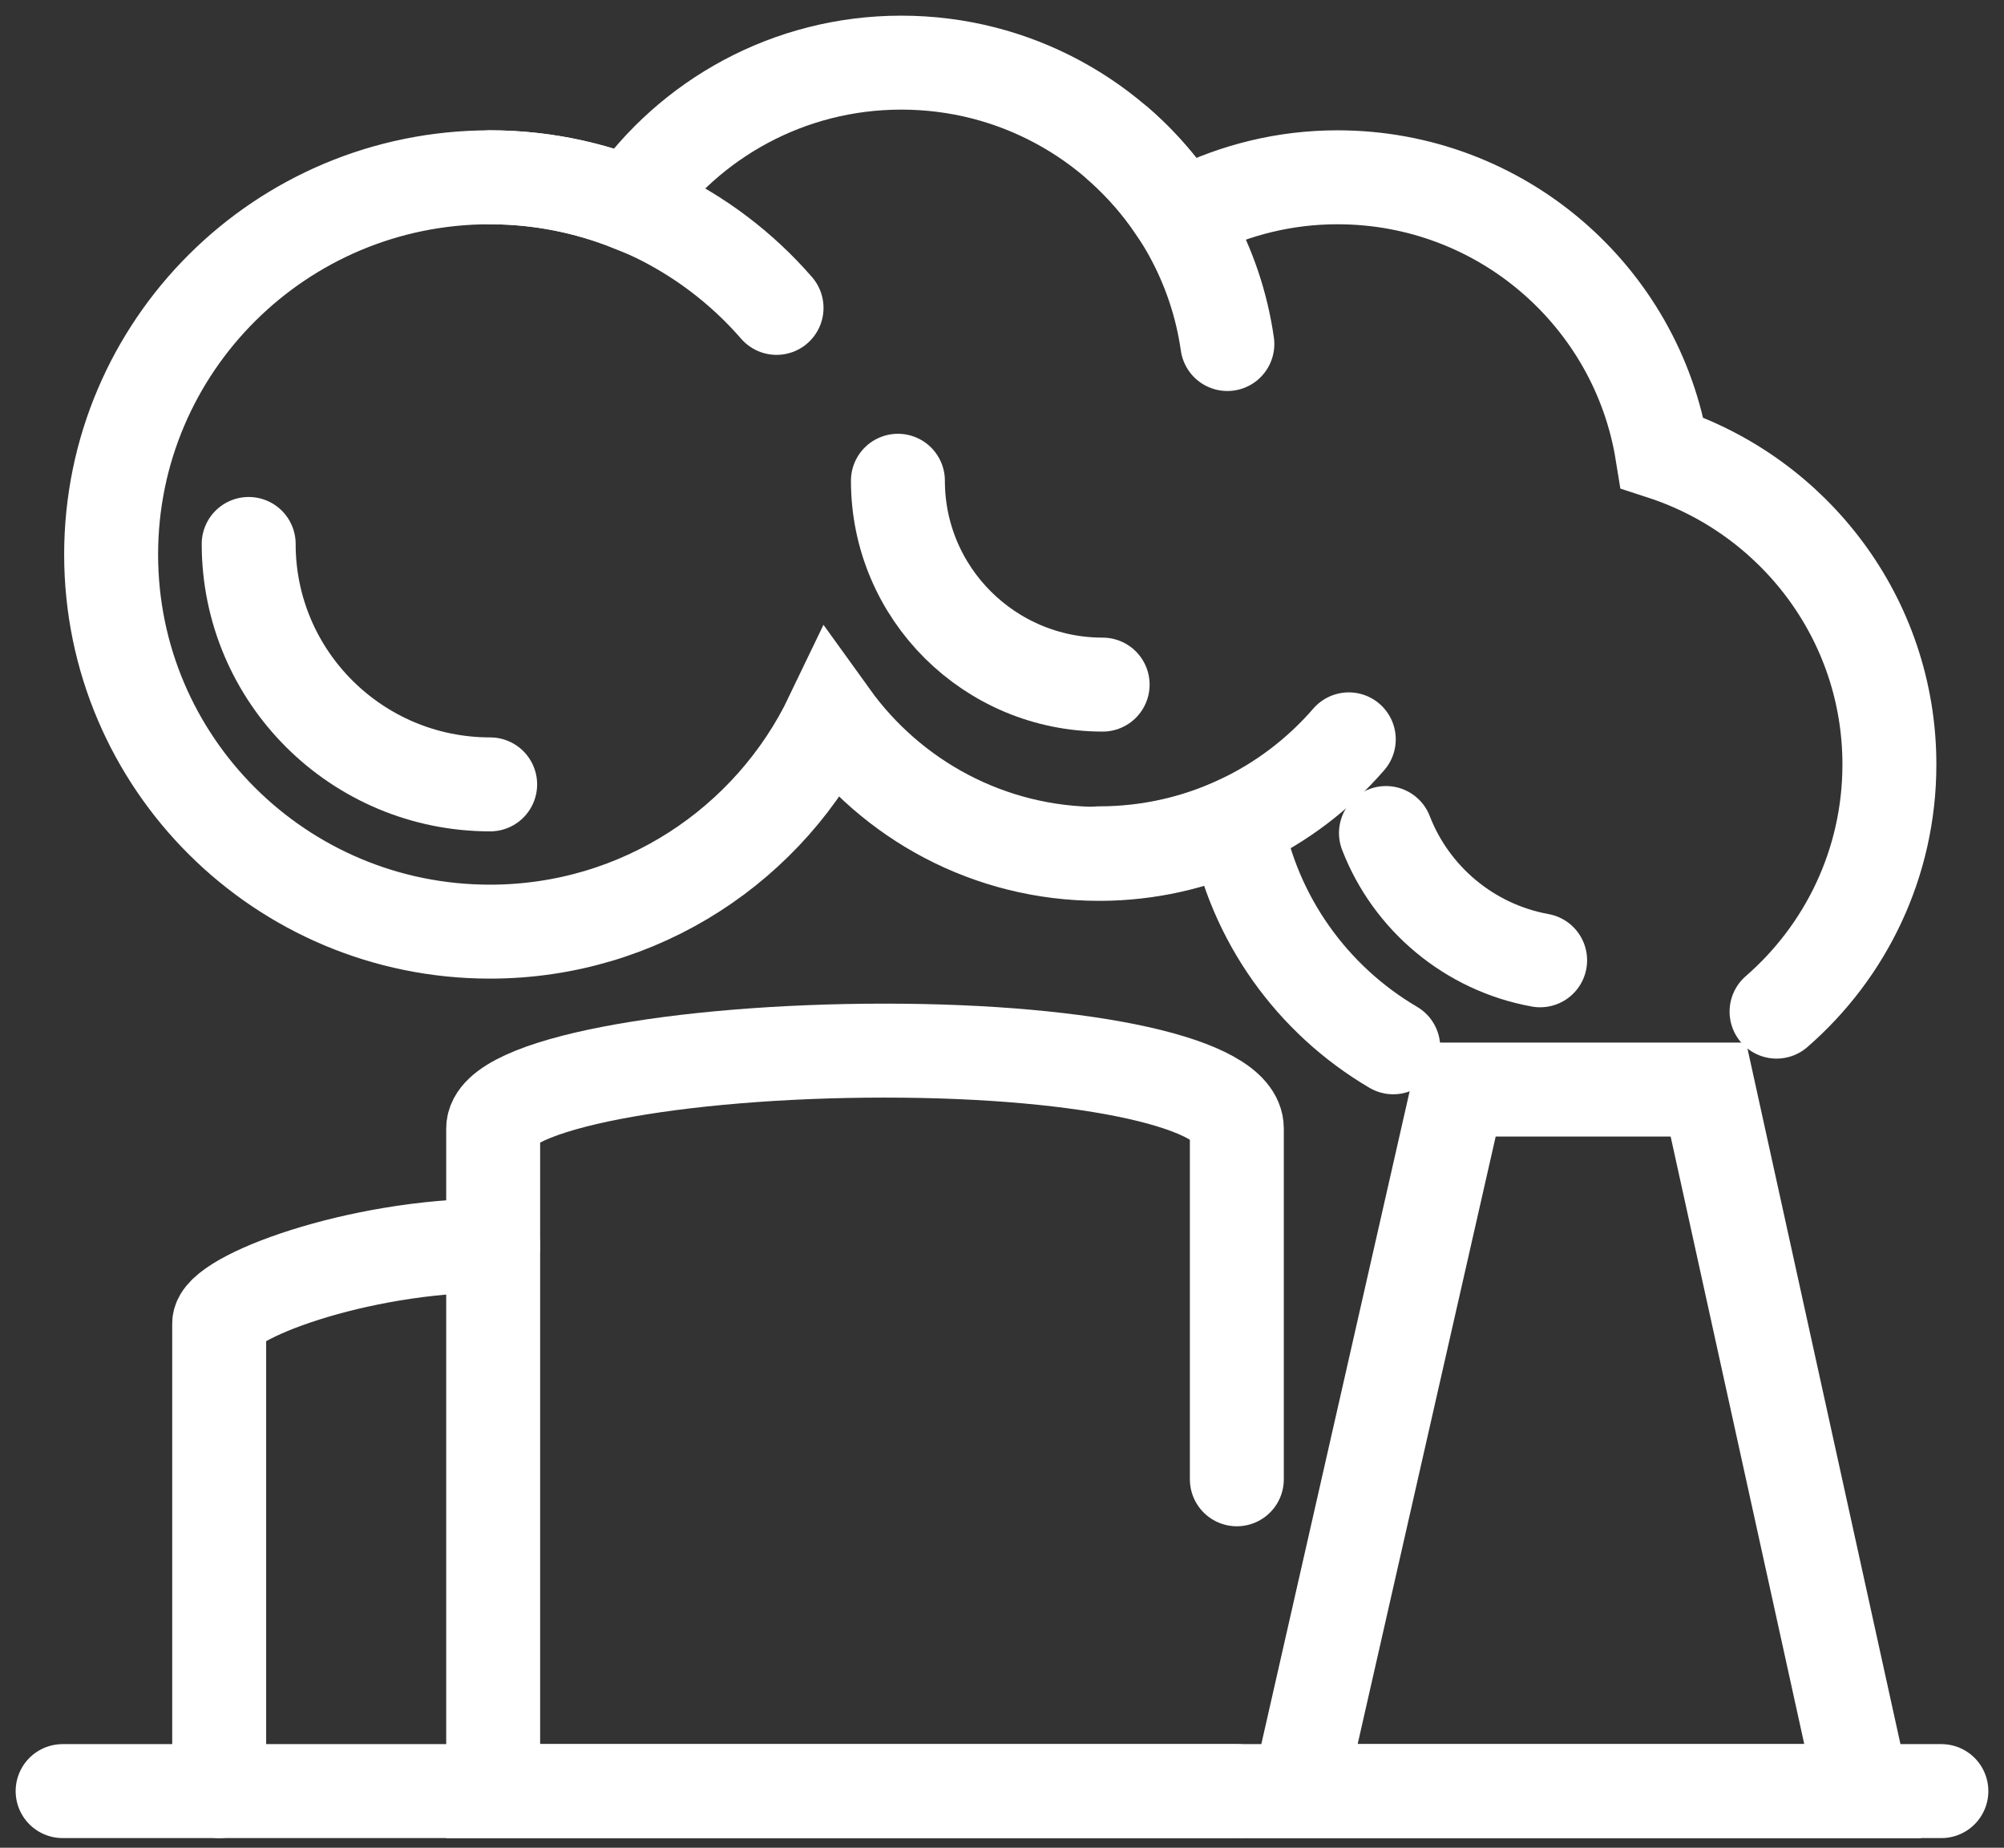 <?xml version="1.0" encoding="UTF-8"?>
<svg width="64px" height="59px" viewBox="0 0 64 59" version="1.1" xmlns="http://www.w3.org/2000/svg" xmlns:xlink="http://www.w3.org/1999/xlink">
    <rect x="0" y="0" width="64" height="59" fill="#333333" stroke="none"/>
    <!-- Generator: Sketch 63.1 (92452) - https://sketch.com -->
    <title>Industrial</title>
    <desc>Created with Sketch.</desc>
    <g id="Design" stroke="none" stroke-width="1" fill="none" fill-rule="evenodd" stroke-linecap="round">
        <g id="Homepage-UI" transform="translate(-869, -3228)" stroke="#FFFFFF" stroke-width="3">
            <g id="Industrial" transform="translate(871, 3230)">
                <path d="M37.5,45.235 L37.5,34.035 C37.5,32.613 32.837,31.547 26.25,31.547 C19.663,31.547 13.75,32.613 13.75,34.035 L13.75,55.191 L37.5,55.191" id="Stroke-1"></path>
                <path d="M54.736,30.302 C56.945,28.383 58.34,25.558 58.34,22.411 C58.34,17.762 55.294,13.827 51.083,12.458 C50.278,7.473 45.948,3.661 40.711,3.661 C39.041,3.661 37.469,4.059 36.065,4.749 C35.878,4.694 35.688,4.647 35.495,4.603 C33.604,1.825 30.408,-0 26.784,-0 C23.195,-0 20.028,1.793 18.13,4.525 C16.743,3.973 15.231,3.661 13.646,3.661 C6.965,3.661 1.549,9.053 1.549,15.706 C1.549,22.356 6.965,27.748 13.646,27.748 C18.464,27.748 22.613,24.937 24.558,20.88 C26.466,23.532 29.579,25.265 33.105,25.265 C34.669,25.265 36.149,24.916 37.483,24.306 C38.043,27.344 39.915,29.926 42.495,31.441" id="Stroke-3"></path>
                <path d="M5.942,15.369 C5.942,19.609 9.395,23.046 13.654,23.046" id="Stroke-5"></path>
                <path d="M26.676,13.351 C26.676,16.947 29.604,19.86 33.214,19.86" id="Stroke-7"></path>
                <path d="M42.262,24.599 C43.069,26.686 44.926,28.254 47.186,28.663" id="Stroke-9"></path>
                <path d="M13.646,3.661 C17.304,3.661 20.582,5.277 22.8,7.831" id="Stroke-11"></path>
                <path d="M33.707,2.588 C35.556,4.199 36.835,6.445 37.197,8.985" id="Stroke-13"></path>
                <path d="M41.075,21.608 C39.147,23.836 36.292,25.247 33.105,25.247" id="Stroke-15"></path>
                <path d="M13.75,37.769 C9.375,37.769 5,39.444 5,40.258 L5,55.191" id="Stroke-17"></path>
                <polygon id="Stroke-19" points="57.487 55.191 52.56 32.791 44.569 32.791 39.479 55.191"></polygon>
                <line x1="0" y1="55.191" x2="60" y2="55.191" id="Stroke-21"></line>
            </g>
        </g>
    </g>
</svg>